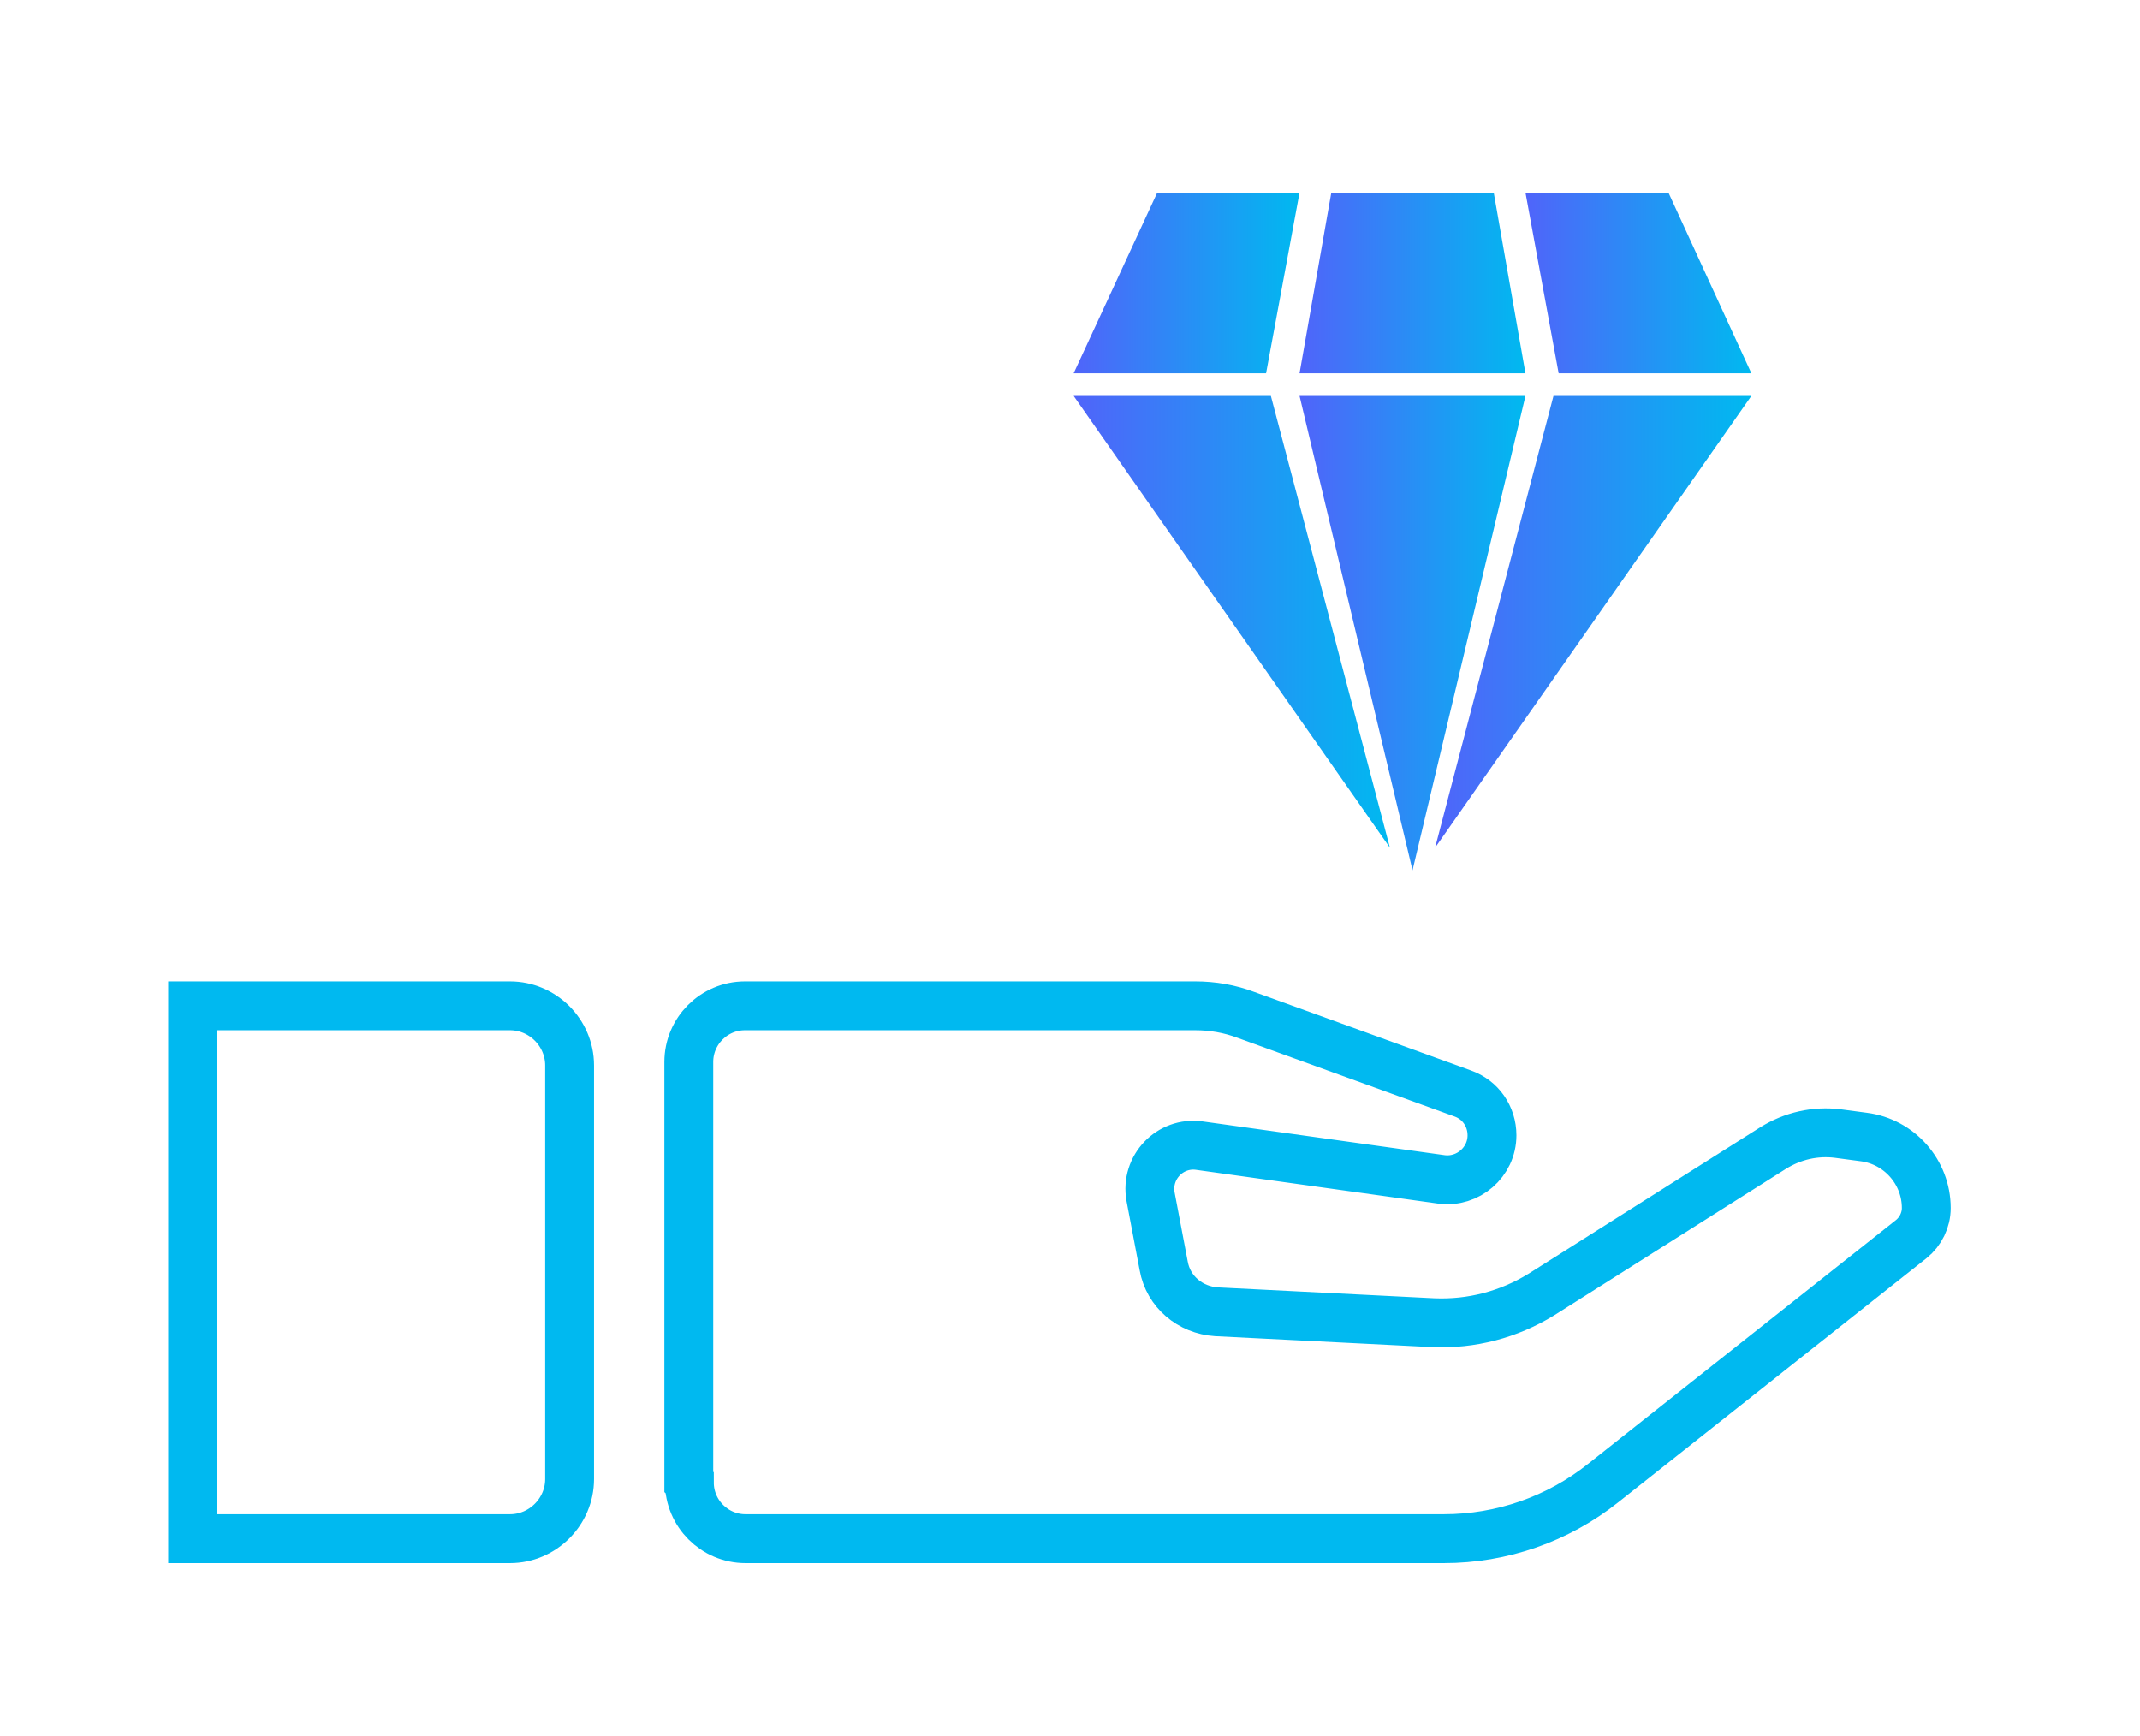 <svg width="53" height="43" viewBox="0 0 53 43" fill="none" xmlns="http://www.w3.org/2000/svg">
<path d="M36.994 4.77H32.972L32.185 9.245H37.78L36.994 4.77Z" fill="url(#paint0_linear_5817_12413)"/>
<path d="M26.59 9.245H31.356L32.185 4.77H28.661L26.59 9.245Z" fill="url(#paint1_linear_5817_12413)"/>
<path d="M32.185 9.805L34.983 21.554L37.78 9.805H32.185Z" fill="url(#paint2_linear_5817_12413)"/>
<path d="M37.78 4.77L38.602 9.245H43.375L41.321 4.77H37.78Z" fill="url(#paint3_linear_5817_12413)"/>
<path d="M26.59 9.805L34.423 20.994L31.475 9.805H26.59Z" fill="url(#paint4_linear_5817_12413)"/>
<path d="M35.542 20.994L43.375 9.805H38.474L35.542 20.994Z" fill="url(#paint5_linear_5817_12413)"/>
<path d="M4.771 24.91H12.631C13.44 24.91 14.107 25.577 14.107 26.386V36.63C14.107 37.439 13.44 38.106 12.631 38.106H4.771V24.91Z" stroke="#00B9F0" stroke-width="1.21" stroke-miterlimit="10"/>
<path d="M17.059 36.701V26.301C17.059 25.535 17.683 24.91 18.449 24.91H29.602C30.027 24.91 30.453 24.981 30.864 25.137L36.228 27.081C36.668 27.237 36.951 27.649 36.951 28.117C36.951 28.784 36.355 29.294 35.703 29.209L29.701 28.372C28.977 28.273 28.367 28.911 28.495 29.635L28.821 31.352C28.935 31.99 29.474 32.444 30.127 32.487L35.49 32.757C36.441 32.799 37.363 32.558 38.172 32.061L43.918 28.429C44.401 28.131 44.954 28.003 45.522 28.074L46.16 28.159C47.04 28.273 47.707 29.025 47.707 29.919C47.707 30.217 47.565 30.501 47.338 30.685L39.704 36.73C38.583 37.623 37.193 38.106 35.76 38.106H18.463C17.697 38.106 17.073 37.481 17.073 36.715L17.059 36.701Z" stroke="#00B9F0" stroke-width="1.21" stroke-miterlimit="10"/>
<defs>
<linearGradient id="paint0_linear_5817_12413" x1="32.185" y1="7.007" x2="37.78" y2="7.007" gradientUnits="userSpaceOnUse">
<stop stop-color="#5064FA"/>
<stop offset="1" stop-color="#00B9F0"/>
</linearGradient>
<linearGradient id="paint1_linear_5817_12413" x1="26.59" y1="7.007" x2="32.185" y2="7.007" gradientUnits="userSpaceOnUse">
<stop stop-color="#5064FA"/>
<stop offset="1" stop-color="#00B9F0"/>
</linearGradient>
<linearGradient id="paint2_linear_5817_12413" x1="32.185" y1="15.679" x2="37.78" y2="15.679" gradientUnits="userSpaceOnUse">
<stop stop-color="#5064FA"/>
<stop offset="1" stop-color="#00B9F0"/>
</linearGradient>
<linearGradient id="paint3_linear_5817_12413" x1="37.78" y1="7.007" x2="43.375" y2="7.007" gradientUnits="userSpaceOnUse">
<stop stop-color="#5064FA"/>
<stop offset="1" stop-color="#00B9F0"/>
</linearGradient>
<linearGradient id="paint4_linear_5817_12413" x1="26.59" y1="15.399" x2="34.423" y2="15.399" gradientUnits="userSpaceOnUse">
<stop stop-color="#5064FA"/>
<stop offset="1" stop-color="#00B9F0"/>
</linearGradient>
<linearGradient id="paint5_linear_5817_12413" x1="35.542" y1="15.399" x2="43.375" y2="15.399" gradientUnits="userSpaceOnUse">
<stop stop-color="#5064FA"/>
<stop offset="1" stop-color="#00B9F0"/>
</linearGradient>
</defs>
</svg>
